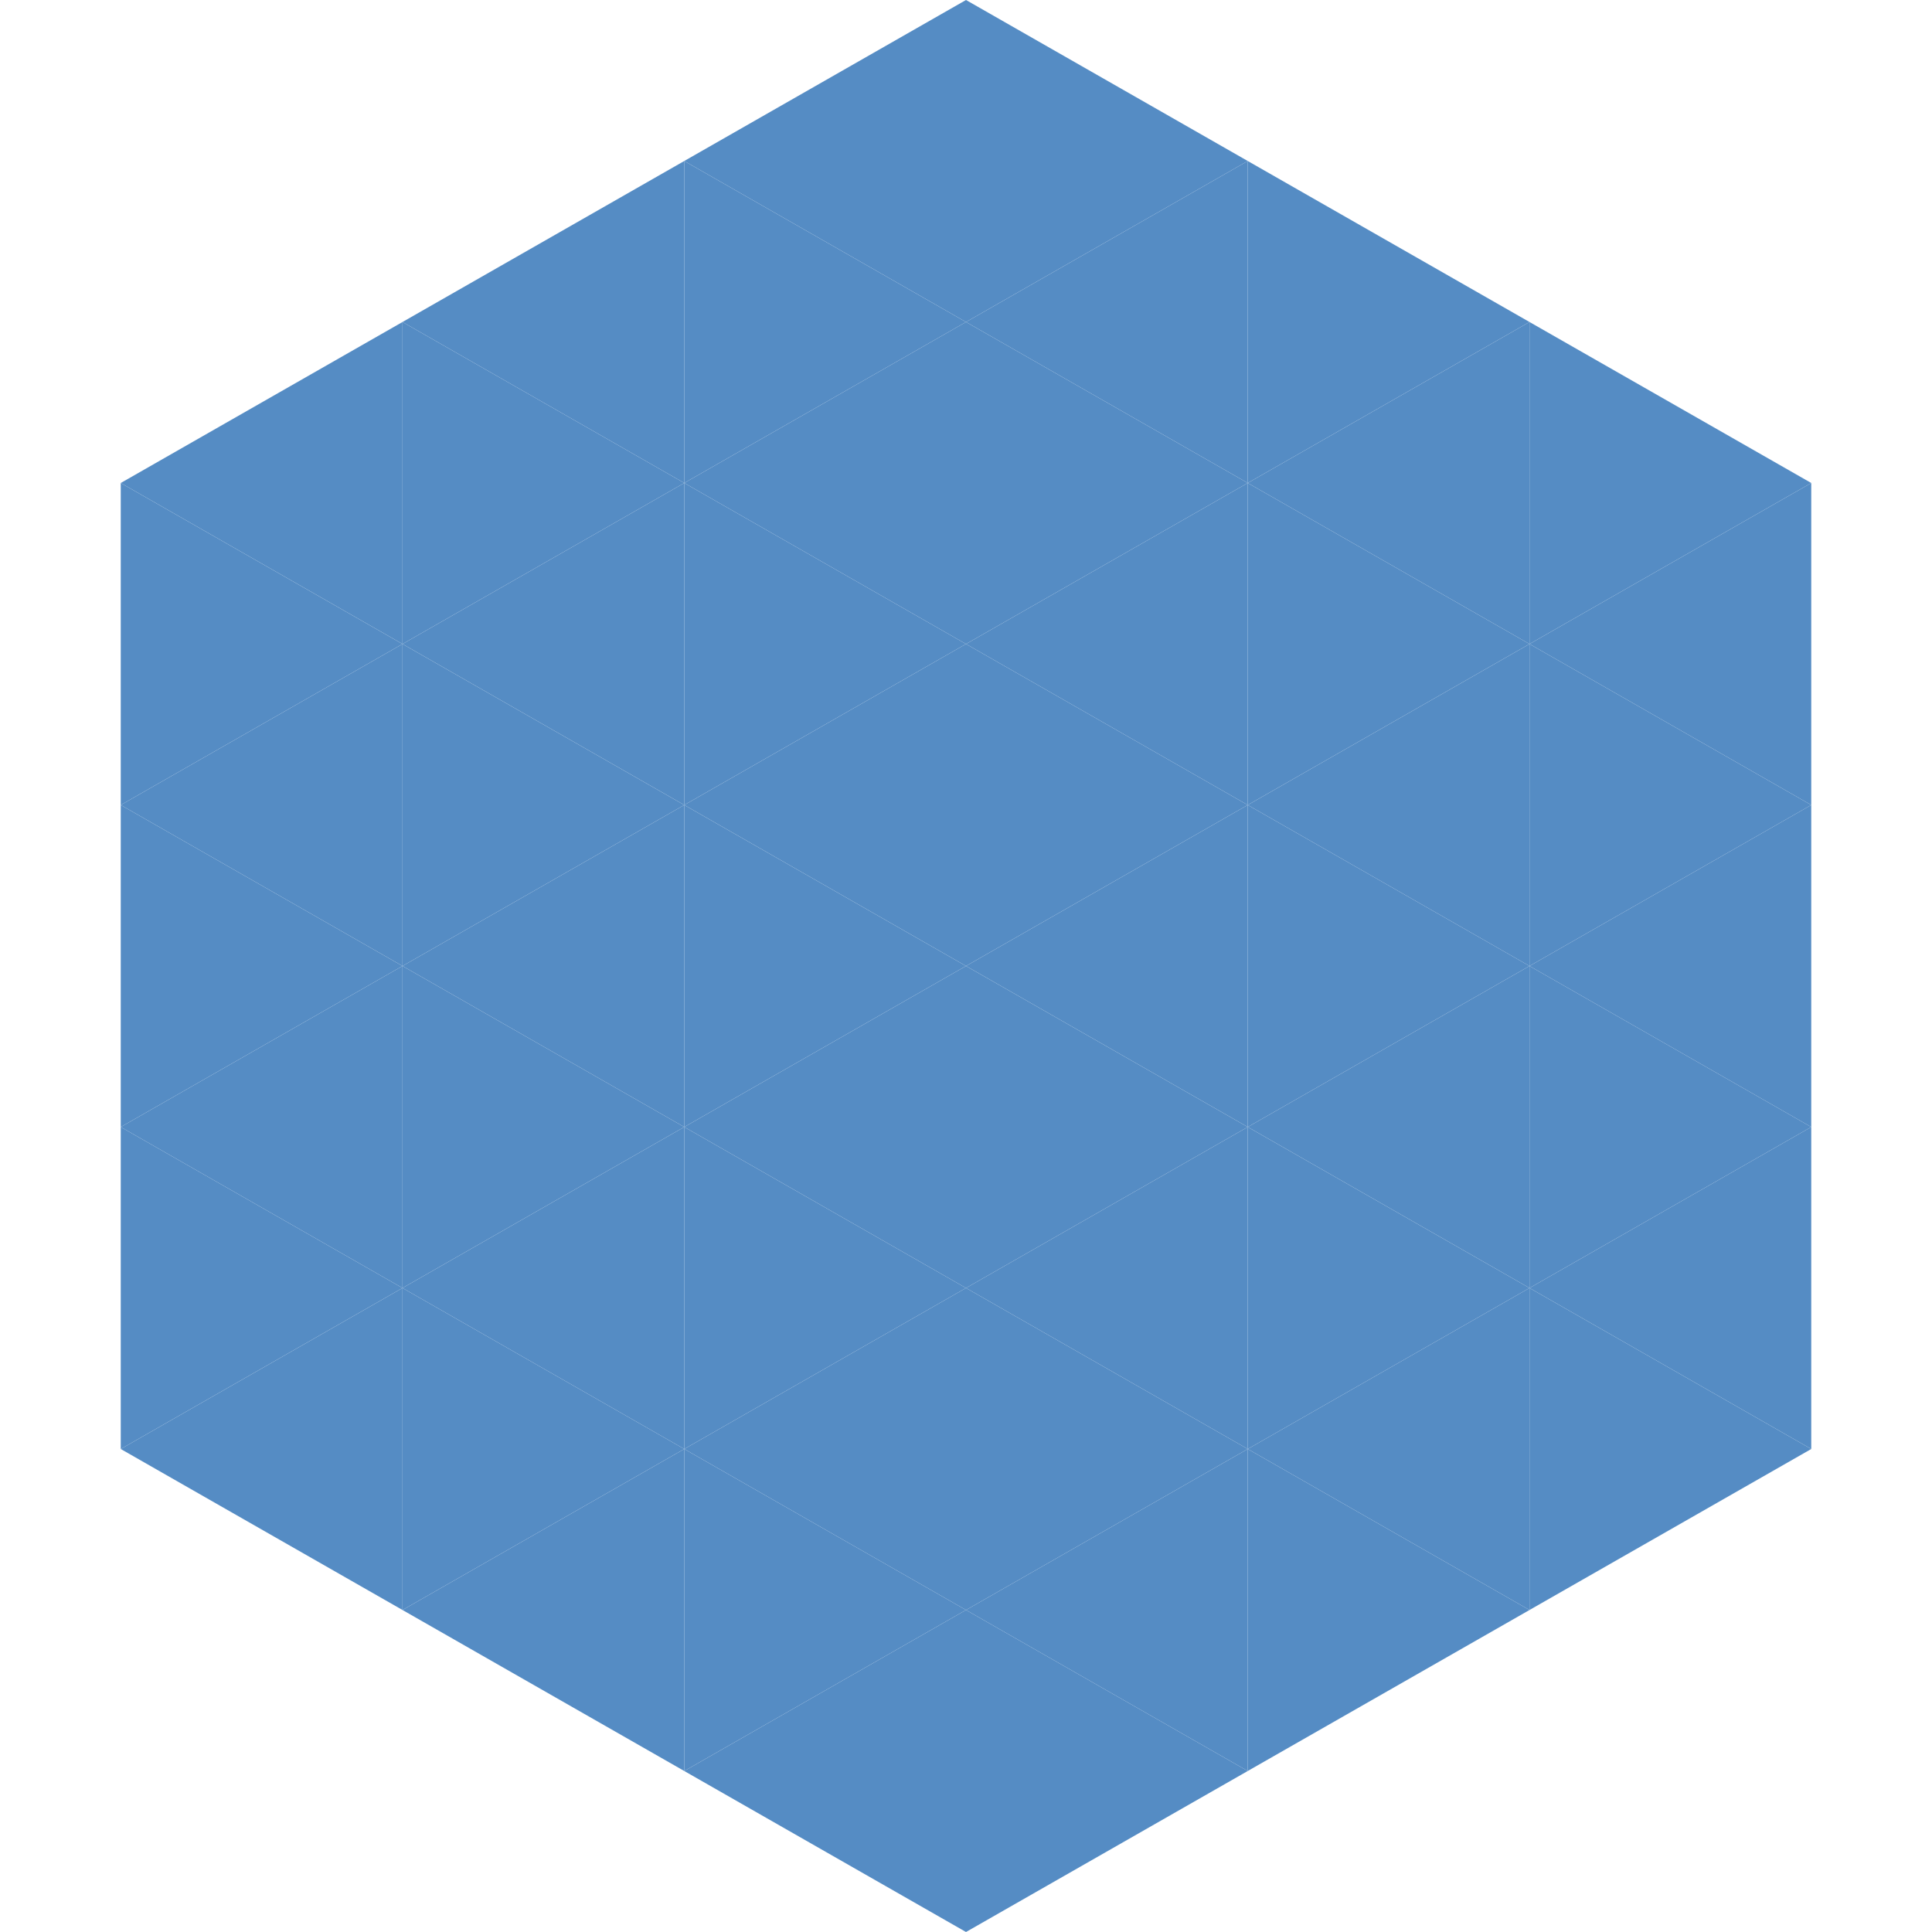 <?xml version="1.0"?>
<!-- Generated by SVGo -->
<svg width="240" height="240"
     xmlns="http://www.w3.org/2000/svg"
     xmlns:xlink="http://www.w3.org/1999/xlink">
<polygon points="50,40 15,60 50,80" style="fill:rgb(85,140,196)" />
<polygon points="190,40 225,60 190,80" style="fill:rgb(85,140,196)" />
<polygon points="15,60 50,80 15,100" style="fill:rgb(85,140,196)" />
<polygon points="225,60 190,80 225,100" style="fill:rgb(85,140,196)" />
<polygon points="50,80 15,100 50,120" style="fill:rgb(85,140,196)" />
<polygon points="190,80 225,100 190,120" style="fill:rgb(85,140,196)" />
<polygon points="15,100 50,120 15,140" style="fill:rgb(85,140,196)" />
<polygon points="225,100 190,120 225,140" style="fill:rgb(85,140,196)" />
<polygon points="50,120 15,140 50,160" style="fill:rgb(85,140,196)" />
<polygon points="190,120 225,140 190,160" style="fill:rgb(85,140,196)" />
<polygon points="15,140 50,160 15,180" style="fill:rgb(85,140,196)" />
<polygon points="225,140 190,160 225,180" style="fill:rgb(85,140,196)" />
<polygon points="50,160 15,180 50,200" style="fill:rgb(85,140,196)" />
<polygon points="190,160 225,180 190,200" style="fill:rgb(85,140,196)" />
<polygon points="15,180 50,200 15,220" style="fill:rgb(255,255,255); fill-opacity:0" />
<polygon points="225,180 190,200 225,220" style="fill:rgb(255,255,255); fill-opacity:0" />
<polygon points="50,0 85,20 50,40" style="fill:rgb(255,255,255); fill-opacity:0" />
<polygon points="190,0 155,20 190,40" style="fill:rgb(255,255,255); fill-opacity:0" />
<polygon points="85,20 50,40 85,60" style="fill:rgb(85,140,196)" />
<polygon points="155,20 190,40 155,60" style="fill:rgb(85,140,196)" />
<polygon points="50,40 85,60 50,80" style="fill:rgb(85,140,196)" />
<polygon points="190,40 155,60 190,80" style="fill:rgb(85,140,196)" />
<polygon points="85,60 50,80 85,100" style="fill:rgb(85,140,196)" />
<polygon points="155,60 190,80 155,100" style="fill:rgb(85,140,196)" />
<polygon points="50,80 85,100 50,120" style="fill:rgb(85,140,196)" />
<polygon points="190,80 155,100 190,120" style="fill:rgb(85,140,196)" />
<polygon points="85,100 50,120 85,140" style="fill:rgb(85,140,196)" />
<polygon points="155,100 190,120 155,140" style="fill:rgb(85,140,196)" />
<polygon points="50,120 85,140 50,160" style="fill:rgb(85,140,196)" />
<polygon points="190,120 155,140 190,160" style="fill:rgb(85,140,196)" />
<polygon points="85,140 50,160 85,180" style="fill:rgb(85,140,196)" />
<polygon points="155,140 190,160 155,180" style="fill:rgb(85,140,196)" />
<polygon points="50,160 85,180 50,200" style="fill:rgb(85,140,196)" />
<polygon points="190,160 155,180 190,200" style="fill:rgb(85,140,196)" />
<polygon points="85,180 50,200 85,220" style="fill:rgb(85,140,196)" />
<polygon points="155,180 190,200 155,220" style="fill:rgb(85,140,196)" />
<polygon points="120,0 85,20 120,40" style="fill:rgb(85,140,196)" />
<polygon points="120,0 155,20 120,40" style="fill:rgb(85,140,196)" />
<polygon points="85,20 120,40 85,60" style="fill:rgb(85,140,196)" />
<polygon points="155,20 120,40 155,60" style="fill:rgb(85,140,196)" />
<polygon points="120,40 85,60 120,80" style="fill:rgb(85,140,196)" />
<polygon points="120,40 155,60 120,80" style="fill:rgb(85,140,196)" />
<polygon points="85,60 120,80 85,100" style="fill:rgb(85,140,196)" />
<polygon points="155,60 120,80 155,100" style="fill:rgb(85,140,196)" />
<polygon points="120,80 85,100 120,120" style="fill:rgb(85,140,196)" />
<polygon points="120,80 155,100 120,120" style="fill:rgb(85,140,196)" />
<polygon points="85,100 120,120 85,140" style="fill:rgb(85,140,196)" />
<polygon points="155,100 120,120 155,140" style="fill:rgb(85,140,196)" />
<polygon points="120,120 85,140 120,160" style="fill:rgb(85,140,196)" />
<polygon points="120,120 155,140 120,160" style="fill:rgb(85,140,196)" />
<polygon points="85,140 120,160 85,180" style="fill:rgb(85,140,196)" />
<polygon points="155,140 120,160 155,180" style="fill:rgb(85,140,196)" />
<polygon points="120,160 85,180 120,200" style="fill:rgb(85,140,196)" />
<polygon points="120,160 155,180 120,200" style="fill:rgb(85,140,196)" />
<polygon points="85,180 120,200 85,220" style="fill:rgb(85,140,196)" />
<polygon points="155,180 120,200 155,220" style="fill:rgb(85,140,196)" />
<polygon points="120,200 85,220 120,240" style="fill:rgb(85,140,196)" />
<polygon points="120,200 155,220 120,240" style="fill:rgb(85,140,196)" />
<polygon points="85,220 120,240 85,260" style="fill:rgb(255,255,255); fill-opacity:0" />
<polygon points="155,220 120,240 155,260" style="fill:rgb(255,255,255); fill-opacity:0" />
</svg>
